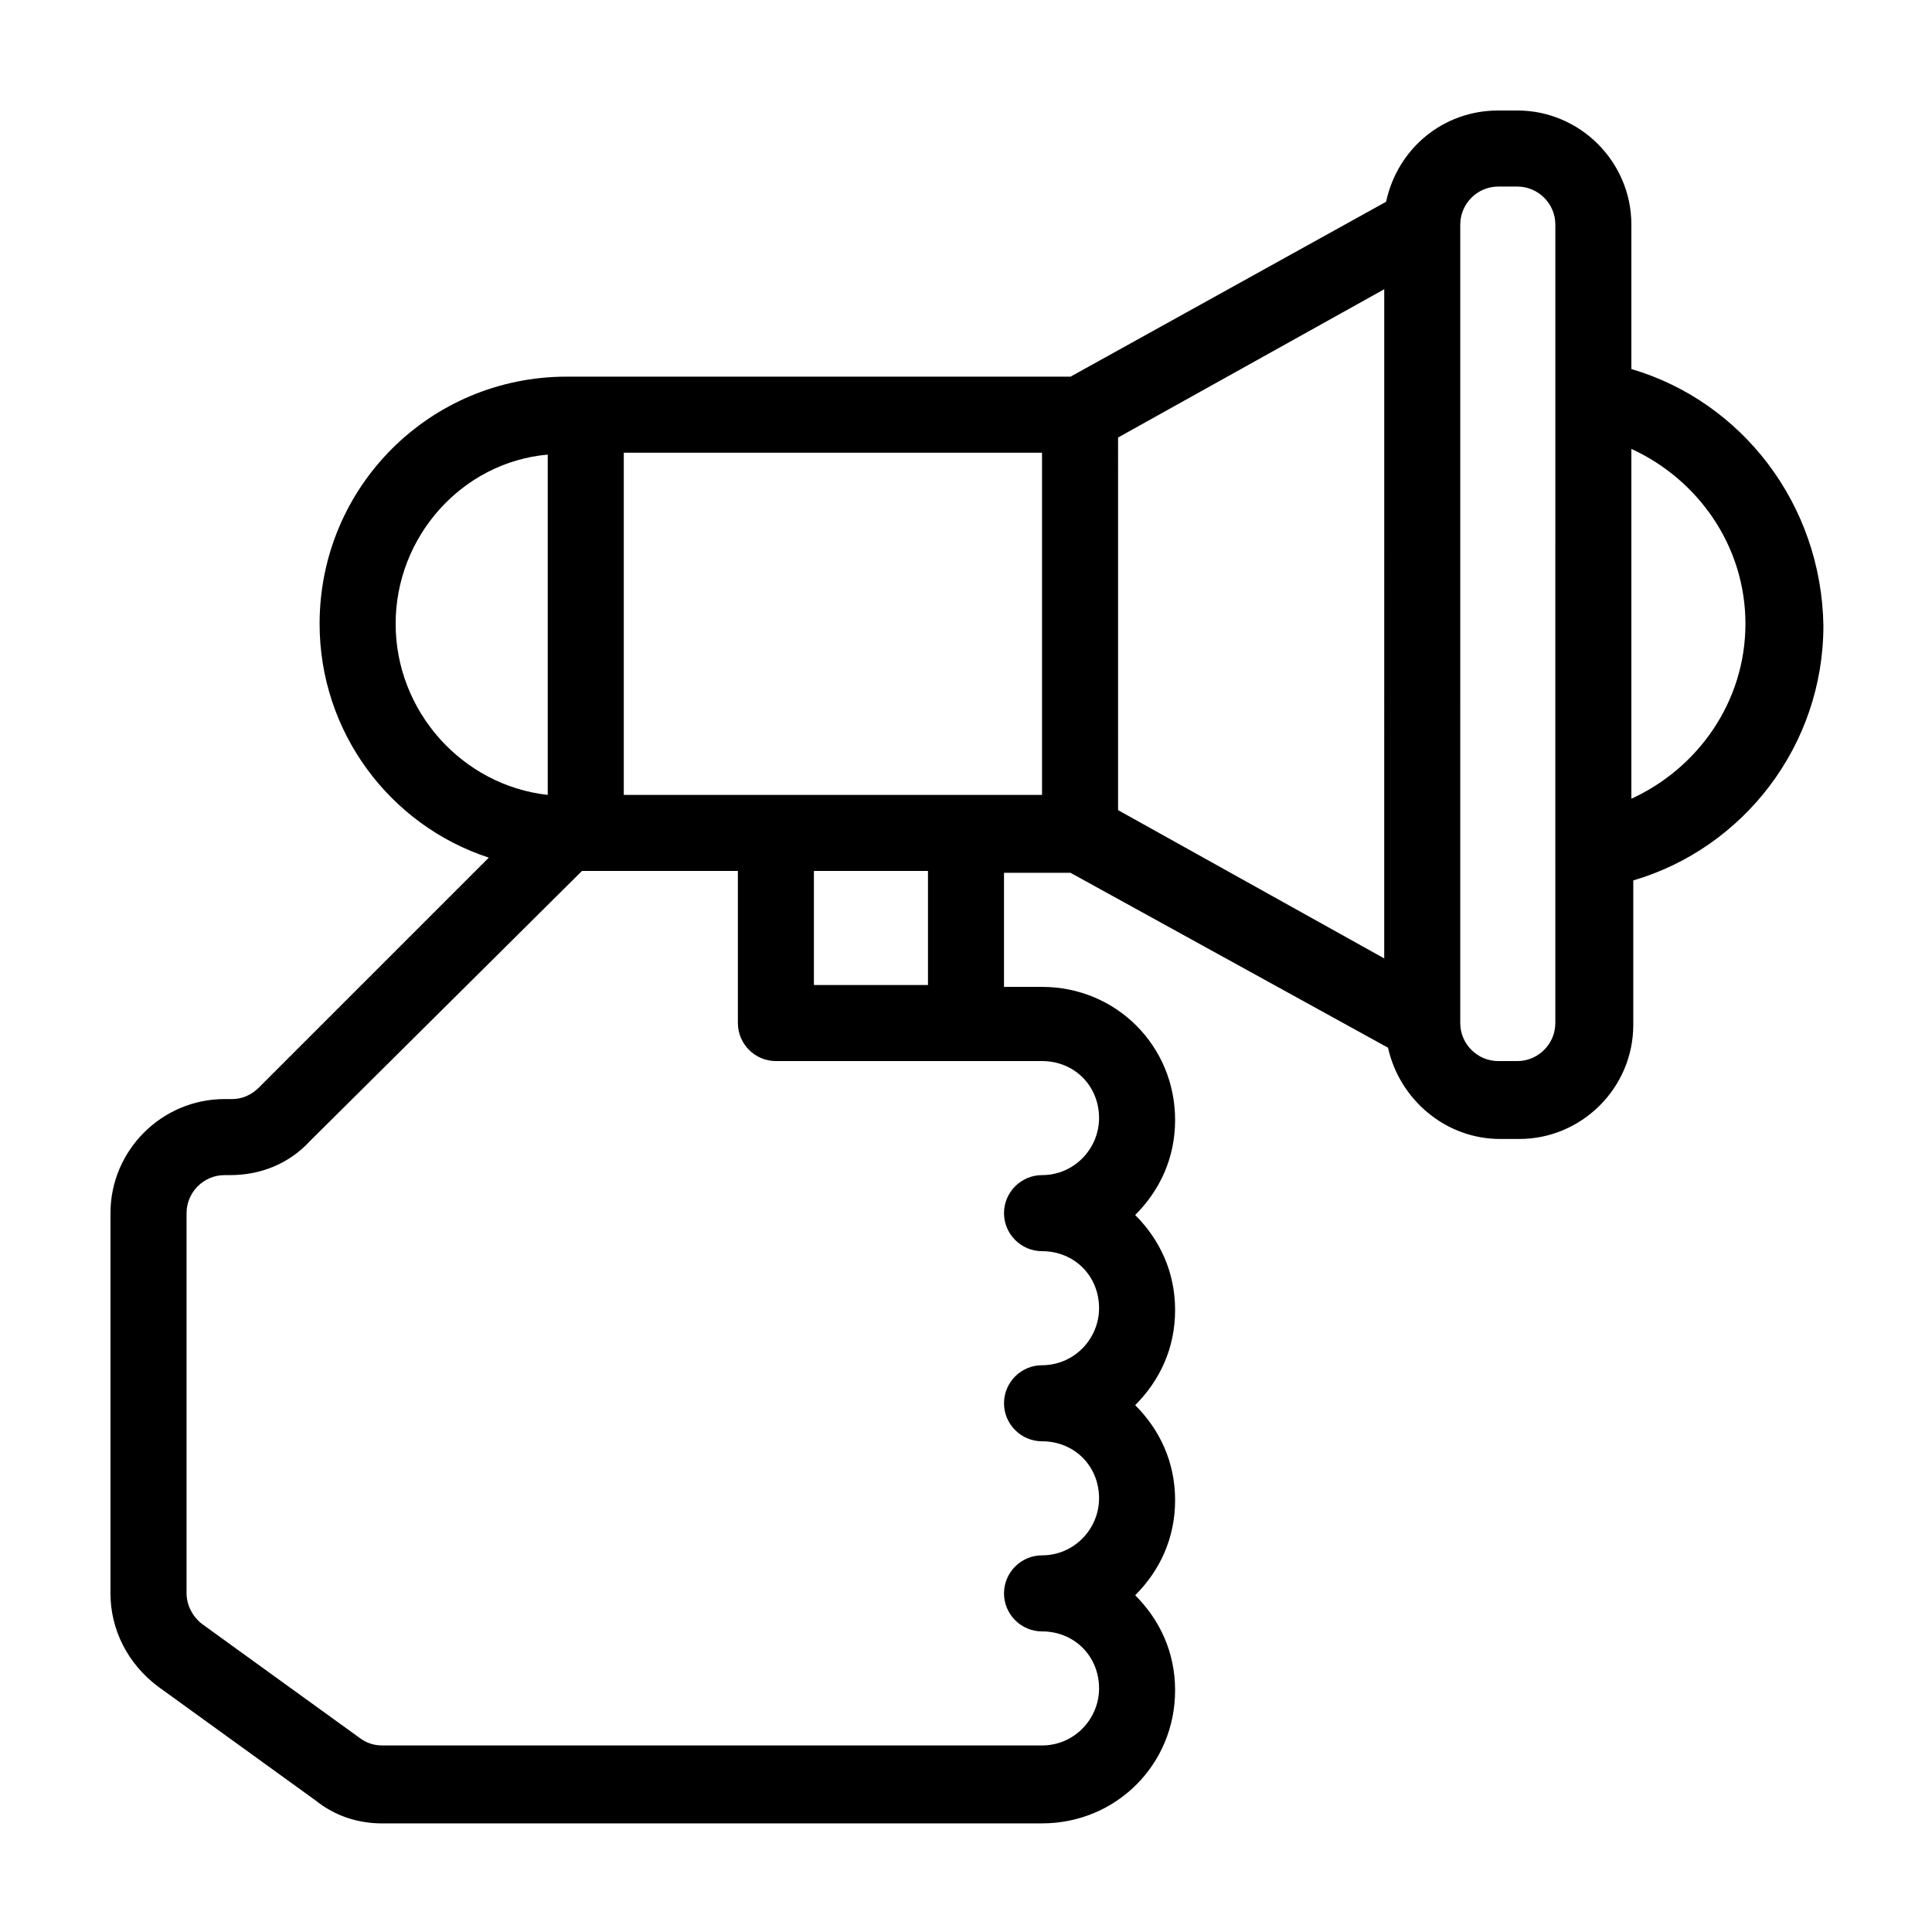 <?xml version="1.0" encoding="UTF-8"?>
<!-- Uploaded to: ICON Repo, www.svgrepo.com, Generator: ICON Repo Mixer Tools -->
<svg fill="#000000" width="800px" height="800px" version="1.1" viewBox="144 144 512 512" xmlns="http://www.w3.org/2000/svg">
 <path d="m576.33 241.8v-38.289c0-16.625-13.602-30.23-30.23-30.23h-5.039c-14.609 0-26.703 10.078-29.727 24.184l-83.629 46.352h-133.51c-36.273 0-65.496 29.223-65.496 65.496 0 28.719 18.641 53.402 44.84 61.969l-60.961 60.961c-2.016 2.016-4.535 3.023-7.055 3.023h-2.016c-16.625 0-30.23 13.602-30.23 30.23v100.76c0 9.574 4.535 18.641 12.594 24.688l41.816 30.23c5.039 4.031 11.082 6.047 17.633 6.047l174.83-0.008c19.648 0 35.266-15.617 35.266-35.266 0-10.078-4.031-18.641-10.578-25.191 6.551-6.551 10.578-15.113 10.578-25.191s-4.031-18.641-10.578-25.191c6.551-6.551 10.578-15.113 10.578-25.191s-4.031-18.641-10.578-25.191c6.551-6.551 10.578-15.113 10.578-25.191 0-19.648-15.617-35.266-35.266-35.266h-10.078v-30.23h17.633l84.137 46.352c3.023 13.602 15.113 24.184 29.727 24.184h5.039c16.625 0 30.23-13.602 30.23-30.23v-38.289c29.223-8.566 50.383-35.77 50.383-67.512-0.512-32.234-21.668-59.441-50.891-68.008zm-327.48 67.512c0-23.176 17.633-42.824 40.305-44.84v90.184c-22.672-2.519-40.305-22.168-40.305-45.344zm171.3 115.88c8.566 0 15.113 6.551 15.113 15.113 0 8.062-6.551 15.113-15.113 15.113-5.543 0-10.078 4.535-10.078 10.078 0 5.543 4.535 10.078 10.078 10.078 8.566 0 15.113 6.551 15.113 15.113 0 8.062-6.551 15.113-15.113 15.113-5.543 0-10.078 4.535-10.078 10.078s4.535 10.078 10.078 10.078c8.566 0 15.113 6.551 15.113 15.113 0 8.062-6.551 15.113-15.113 15.113-5.543 0-10.078 4.535-10.078 10.078 0 5.543 4.535 10.078 10.078 10.078 8.566 0 15.113 6.551 15.113 15.113 0 8.062-6.551 15.113-15.113 15.113l-174.82-0.004c-2.016 0-4.031-0.504-6.047-2.016l-41.816-30.23c-2.516-2.012-4.027-5.035-4.027-8.059v-100.76c0-5.543 4.535-10.078 10.078-10.078h1.512c8.062 0 15.617-3.023 21.16-9.07l72.043-71.535h41.312v40.305c0 5.543 4.535 10.078 10.078 10.078zm-60.457-20.152v-30.23h30.23v30.23zm60.457-50.379h-110.84v-90.688h110.84zm90.684 43.328-70.535-39.297 0.004-98.746 70.535-39.297zm45.344 17.129c0 5.543-4.535 10.078-10.078 10.078h-5.039c-5.543 0-10.078-4.535-10.078-10.078l0.004-211.6c0-5.543 4.535-10.078 10.078-10.078h5.039c5.543 0 10.078 4.535 10.078 10.078zm20.152-59.449v-92.703c17.633 8.062 30.23 25.695 30.23 46.352-0.004 20.656-12.598 38.289-30.23 46.352z"/>
</svg>